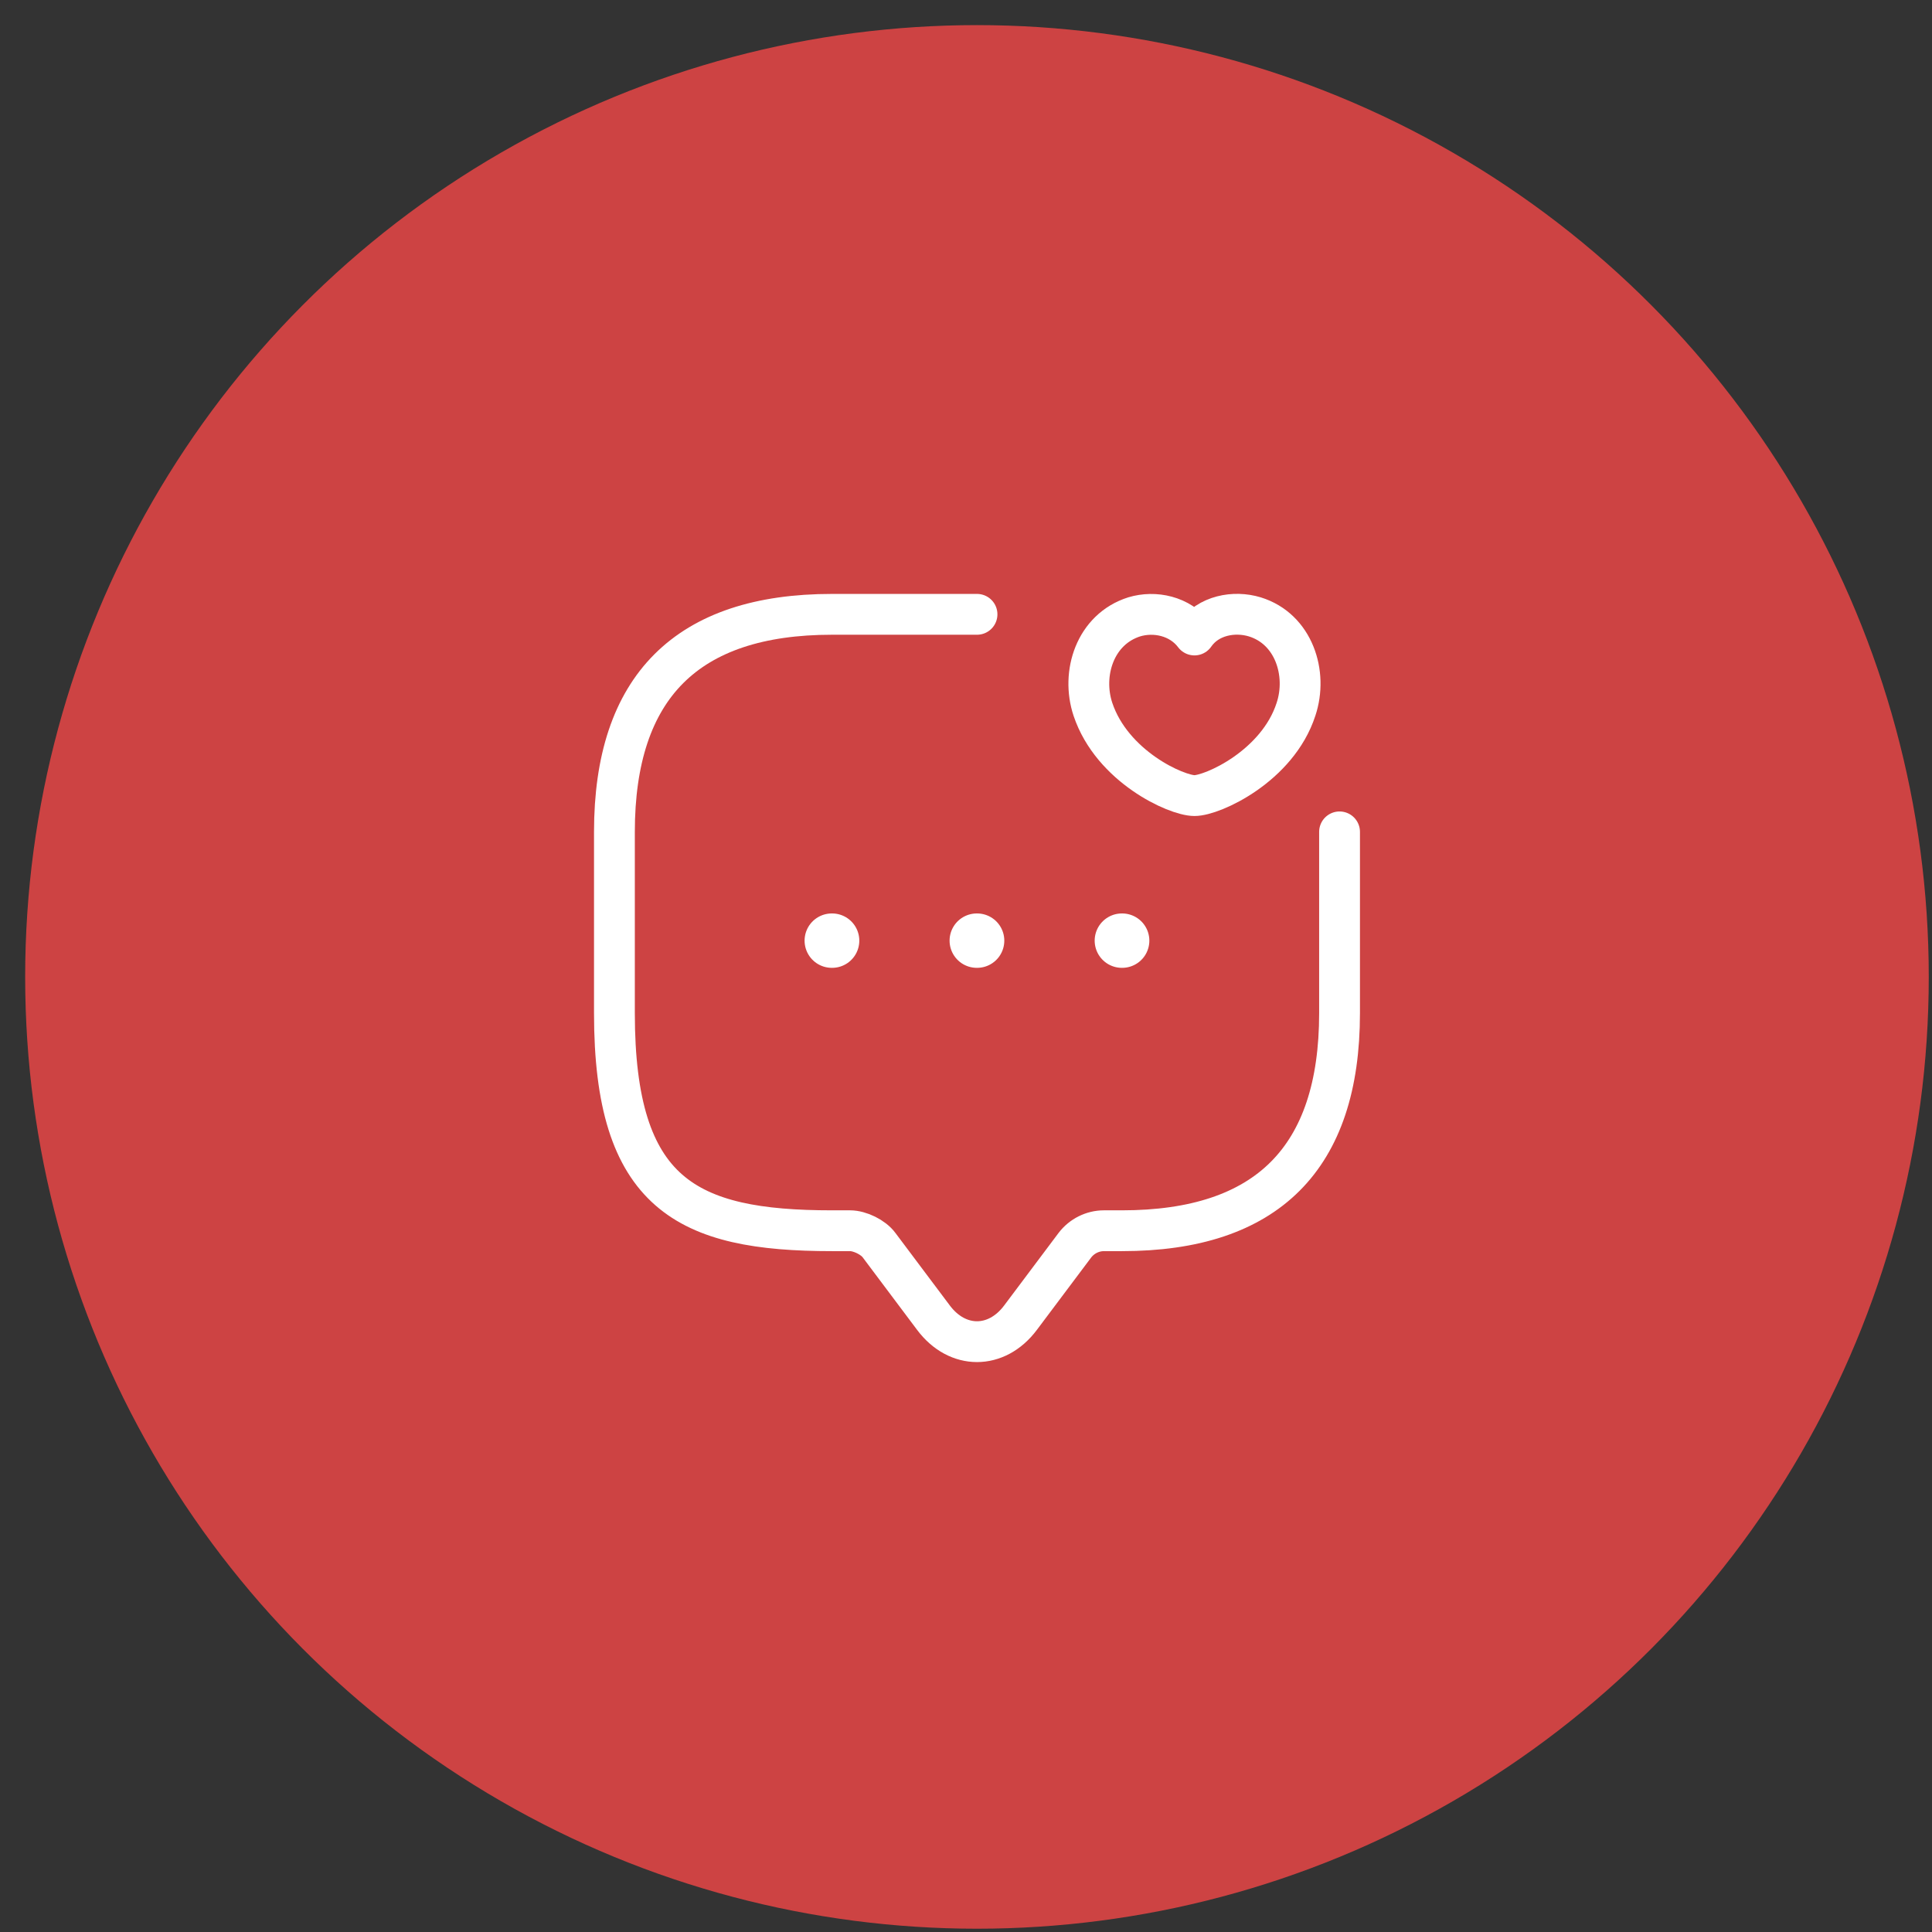 <svg width="40" height="40" viewBox="0 0 40 40" fill="none" xmlns="http://www.w3.org/2000/svg">
<rect x="0" y="0" width="40" height="40" fill="#333333" stroke="none"/>
<circle cx="20.227" cy="20.226" r="19.706" fill="#CD4343"/>
<path d="M27.734 17.223V20.977C27.734 23.98 26.233 25.481 23.23 25.481H22.855C22.622 25.481 22.397 25.593 22.254 25.781L21.128 27.282C20.633 27.943 19.822 27.943 19.327 27.282L18.201 25.781C18.081 25.616 17.803 25.481 17.6 25.481H17.225C14.222 25.481 12.721 24.73 12.721 20.977V17.223C12.721 14.221 14.222 12.719 17.225 12.719H20.228" stroke="white" stroke-width="0.845" stroke-miterlimit="10" stroke-linecap="round" stroke-linejoin="round"/>
<path d="M22.628 14.686C22.381 13.943 22.673 13.027 23.484 12.771C23.905 12.644 24.43 12.749 24.73 13.147C25.016 12.734 25.556 12.644 25.977 12.771C26.787 13.019 27.08 13.943 26.832 14.686C26.449 15.864 25.106 16.472 24.73 16.472C24.355 16.472 23.026 15.872 22.628 14.686Z" stroke="white" stroke-width="0.845" stroke-linecap="round" stroke-linejoin="round"/>
<path d="M23.227 19.475H23.233" stroke="white" stroke-width="1.126" stroke-linecap="round" stroke-linejoin="round"/>
<path d="M20.223 19.475H20.23" stroke="white" stroke-width="1.126" stroke-linecap="round" stroke-linejoin="round"/>
<path d="M17.221 19.475H17.228" stroke="white" stroke-width="1.126" stroke-linecap="round" stroke-linejoin="round"/>
</svg>
